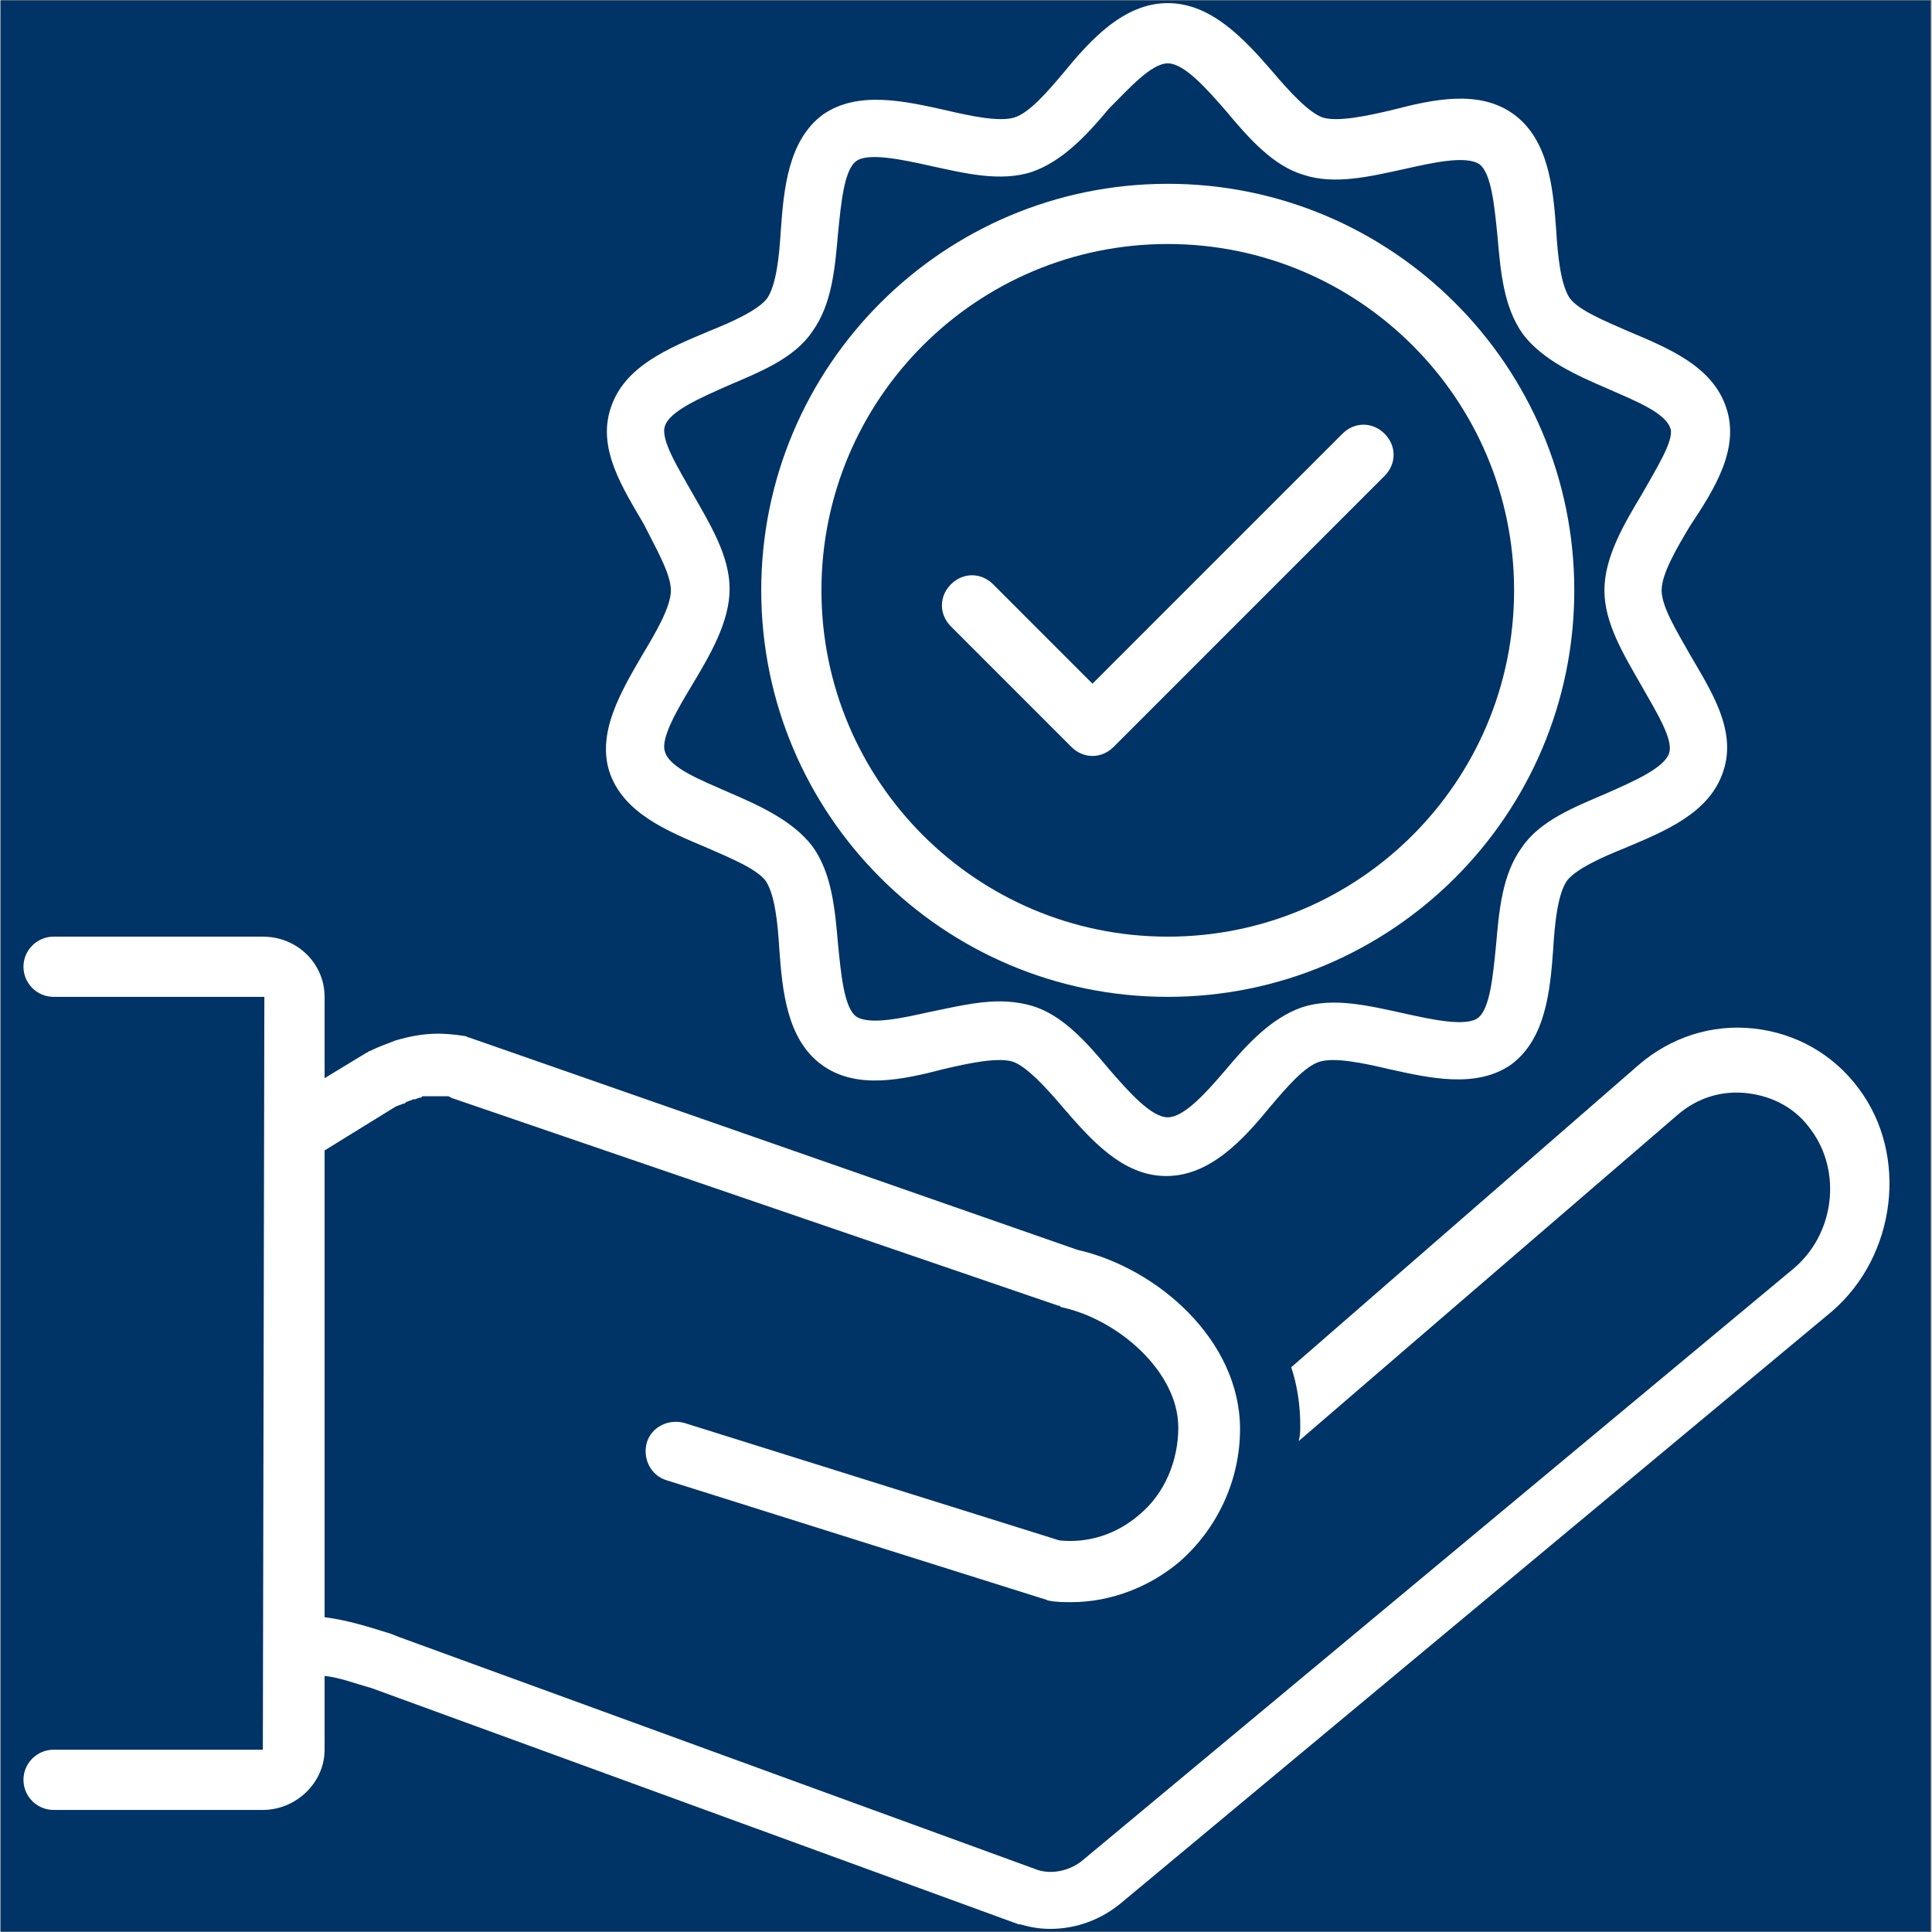 <svg xmlns="http://www.w3.org/2000/svg" xmlns:xlink="http://www.w3.org/1999/xlink" width="300" zoomAndPan="magnify" viewBox="0 0 224.88 225" height="300" preserveAspectRatio="xMidYMid meet" version="1.0"><rect x="0" y="0" width="224.88" height="225" fill="#808080" stroke="none"/><defs><clipPath id="06e8d47a66"><path d="M 0 0.059 L 224.762 0.059 L 224.762 224.938 L 0 224.938 Z M 0 0.059 " clip-rule="nonzero"/></clipPath><clipPath id="70a11e8ec5"><path d="M 2.672 109 L 220 109 L 220 224.938 L 2.672 224.938 Z M 2.672 109 " clip-rule="nonzero"/></clipPath><clipPath id="a4dca6f210"><path d="M 70 0.059 L 202 0.059 L 202 137 L 70 137 Z M 70 0.059 " clip-rule="nonzero"/></clipPath></defs><g clip-path="url(#06e8d47a66)"><path fill="#003366" d="M 0 0.059 L 224.879 0.059 L 224.879 224.941 L 0 224.941 Z M 0 0.059 " fill-opacity="1" fill-rule="nonzero"/></g><g clip-path="url(#70a11e8ec5)"><path fill="#ffffff" d="M 6.176 203.77 C 4.25 203.77 2.672 205.348 2.672 207.277 C 2.672 209.207 4.25 210.785 6.176 210.785 L 30.551 210.785 C 34.41 210.785 37.742 207.629 37.742 203.77 L 37.742 195.18 C 39.492 195.352 41.246 196.055 43.176 196.582 L 118.578 224.109 C 118.578 224.109 118.754 224.109 118.754 224.109 C 119.98 224.461 121.031 224.637 122.258 224.637 C 125.242 224.637 128.223 223.586 130.676 221.48 L 213.266 152.742 C 220.809 146.254 222.211 134.508 216.422 126.793 C 213.441 122.758 209.059 120.305 204.148 119.777 C 199.238 119.25 194.504 120.828 190.82 123.984 L 150.316 159.23 C 151.016 161.336 151.367 163.613 151.367 166.07 C 151.367 166.594 151.367 167.121 151.191 167.824 L 195.383 129.773 C 197.66 127.844 200.465 126.965 203.445 127.316 C 206.43 127.668 209.059 129.07 210.812 131.527 C 214.492 136.434 213.617 143.801 208.707 147.832 L 126.117 216.57 C 124.715 217.797 122.609 218.324 120.855 217.797 L 46.332 190.617 L 45.457 190.27 C 43.176 189.566 40.547 188.691 37.742 188.34 L 37.742 133.98 L 45.98 128.895 C 46.332 128.719 46.508 128.719 46.859 128.543 C 47.035 128.543 47.035 128.543 47.211 128.371 C 47.559 128.195 47.734 128.195 48.086 128.02 C 48.086 128.02 48.262 128.02 48.262 128.02 C 48.438 128.02 48.613 127.844 48.789 127.844 C 48.965 127.844 48.965 127.844 49.137 127.668 C 49.312 127.668 49.312 127.668 49.488 127.668 C 49.664 127.668 49.84 127.668 50.016 127.668 C 50.016 127.668 50.016 127.668 50.191 127.668 C 50.715 127.668 51.066 127.668 51.418 127.668 C 51.418 127.668 51.594 127.668 51.594 127.668 C 51.77 127.668 51.77 127.668 51.945 127.668 C 52.121 127.668 52.293 127.668 52.469 127.844 L 123.137 152.043 C 123.312 152.043 123.312 152.043 123.488 152.219 C 130.152 153.621 137.164 159.758 137.164 166.246 C 137.164 170.102 135.586 173.961 132.605 176.414 C 129.977 178.695 126.645 179.746 123.312 179.395 L 79.648 165.719 C 77.719 165.191 75.793 166.246 75.266 168 C 74.738 169.926 75.793 171.855 77.547 172.383 L 121.559 186.234 C 121.734 186.234 121.91 186.41 122.086 186.41 C 122.961 186.586 123.836 186.586 124.715 186.586 C 129.273 186.586 133.832 184.832 137.34 181.852 C 141.723 177.992 144.355 172.383 144.355 166.422 C 144.355 156.074 134.711 147.656 125.414 145.555 L 54.574 120.828 C 54.398 120.828 54.223 120.652 54.047 120.652 C 51.77 120.305 49.488 120.129 45.98 121.18 C 45.105 121.531 44.055 121.883 43 122.406 C 42.824 122.406 42.824 122.582 42.652 122.582 L 37.742 125.562 L 37.742 116.094 C 37.742 112.238 34.586 109.082 30.551 109.082 L 6.176 109.082 C 4.25 109.082 2.672 110.66 2.672 112.586 C 2.672 114.516 4.25 116.094 6.176 116.094 L 30.727 116.094 L 30.551 203.77 Z M 6.176 203.77 " fill-opacity="1" fill-rule="nonzero"/></g><g clip-path="url(#a4dca6f210)"><path fill="#ffffff" d="M 200.992 47.531 C 199.414 42.621 194.152 40.52 189.594 38.59 C 186.789 37.363 183.809 36.137 182.754 34.73 C 181.703 33.152 181.352 29.82 181.176 26.84 C 180.828 21.93 180.301 16.32 176.27 13.34 C 172.234 10.359 166.797 11.586 162.062 12.812 C 159.082 13.516 155.75 14.215 154 13.691 C 152.422 13.164 150.141 10.707 148.211 8.43 C 144.879 4.57 141.023 0.363 135.938 0.363 C 130.852 0.363 126.992 4.57 123.836 8.43 C 121.91 10.707 119.805 13.164 118.051 13.691 C 116.297 14.215 112.965 13.516 109.984 12.812 C 105.25 11.762 99.816 10.535 95.781 13.34 C 91.75 16.32 91.223 21.93 90.871 26.84 C 90.695 29.82 90.348 33.152 89.293 34.73 C 88.242 36.137 85.086 37.539 82.453 38.59 C 77.895 40.52 72.637 42.621 71.059 47.531 C 69.48 52.266 72.461 56.824 74.914 61.035 C 76.316 63.84 78.07 66.82 78.07 68.75 C 78.07 70.68 76.316 73.66 74.738 76.289 C 72.285 80.5 69.48 85.234 70.883 89.793 C 72.461 94.703 77.719 96.805 82.281 98.734 C 85.086 99.961 88.066 101.191 89.117 102.594 C 90.172 104.172 90.52 107.504 90.695 110.484 C 91.047 115.395 91.574 121.004 95.605 123.984 C 99.641 126.965 105.074 125.738 109.809 124.512 C 112.789 123.809 116.121 123.109 117.875 123.637 C 119.453 124.16 121.734 126.617 123.664 128.895 C 126.992 132.754 130.676 136.961 135.762 136.961 C 140.848 136.961 144.703 132.754 147.859 128.895 C 149.789 126.617 151.895 124.16 153.648 123.637 C 155.402 123.109 158.734 123.809 161.715 124.512 C 166.449 125.562 171.883 126.793 175.918 123.984 C 179.949 121.004 180.477 115.395 180.828 110.484 C 181.004 107.504 181.352 104.172 182.406 102.594 C 183.457 101.191 186.613 99.785 189.242 98.734 C 193.801 96.805 199.062 94.703 200.641 89.793 C 202.219 85.059 199.238 80.5 196.785 76.289 C 195.207 73.484 193.453 70.68 193.453 68.75 C 193.453 66.82 195.207 63.84 196.785 61.211 C 199.59 57 202.57 52.266 200.992 47.531 Z M 191.172 57.527 C 189.066 61.035 186.789 64.891 186.789 68.75 C 186.789 72.609 189.066 76.289 191.172 79.973 C 192.75 82.777 194.855 86.109 194.328 87.688 C 193.801 89.441 190.121 91.02 186.965 92.422 C 183.281 94 179.25 95.578 177.145 98.734 C 174.863 101.891 174.516 106.102 174.164 110.133 C 173.812 113.641 173.461 117.496 172.059 118.551 C 170.656 119.602 166.625 118.727 163.469 118.023 C 159.434 117.148 155.227 116.094 151.543 117.32 C 148.035 118.551 145.23 121.531 142.602 124.688 C 140.496 127.141 137.867 130.121 135.938 130.121 C 134.008 130.121 131.379 127.141 129.098 124.512 C 126.469 121.355 123.664 118.199 120.156 117.148 C 118.93 116.797 117.699 116.621 116.297 116.621 C 113.668 116.621 110.863 117.32 108.23 117.848 C 105.074 118.551 101.219 119.426 99.641 118.375 C 98.238 117.32 97.887 113.465 97.535 109.957 C 97.184 105.926 96.832 101.715 94.555 98.559 C 92.273 95.578 88.418 93.824 84.734 92.246 C 81.578 90.844 77.895 89.441 77.371 87.512 C 76.844 85.934 78.949 82.426 80.527 79.797 C 82.629 76.289 84.91 72.434 84.91 68.574 C 84.91 64.719 82.629 61.035 80.527 57.352 C 78.949 54.547 76.844 51.215 77.371 49.637 C 77.895 47.883 81.578 46.305 84.734 44.902 C 88.418 43.324 92.449 41.746 94.555 38.59 C 96.832 35.434 97.184 31.227 97.535 27.191 C 97.887 23.684 98.238 19.828 99.641 18.773 C 101.043 17.723 105.074 18.602 108.23 19.301 C 112.266 20.18 116.473 21.23 120.156 20.004 C 123.664 18.773 126.469 15.793 129.098 12.637 C 131.379 10.359 134.008 7.379 135.938 7.379 C 137.867 7.379 140.496 10.359 142.777 12.988 C 145.406 16.145 148.211 19.301 151.719 20.352 C 155.402 21.582 159.609 20.527 163.641 19.652 C 166.797 18.949 170.656 18.074 172.234 19.125 C 173.637 20.18 173.988 24.035 174.34 27.543 C 174.691 31.574 175.039 35.785 177.32 38.941 C 179.598 41.922 183.457 43.676 187.141 45.254 C 190.297 46.656 193.977 48.059 194.504 49.988 C 194.855 51.391 192.75 54.723 191.172 57.527 Z M 191.172 57.527 " fill-opacity="1" fill-rule="nonzero"/></g><path fill="#ffffff" d="M 135.938 21.406 C 109.809 21.406 88.594 42.621 88.594 68.75 C 88.594 94.879 109.809 116.094 135.938 116.094 C 162.062 116.094 183.281 94.879 183.281 68.75 C 183.281 42.621 162.062 21.406 135.938 21.406 Z M 135.938 109.082 C 113.668 109.082 95.605 91.02 95.605 68.75 C 95.605 46.48 113.668 28.418 135.938 28.418 C 158.207 28.418 176.27 46.48 176.27 68.75 C 176.27 91.02 158.207 109.082 135.938 109.082 Z M 135.938 109.082 " fill-opacity="1" fill-rule="nonzero"/><path fill="#ffffff" d="M 156.277 50.512 L 127.168 79.621 L 115.598 68.047 C 114.195 66.645 112.09 66.645 110.688 68.047 C 109.285 69.453 109.285 71.555 110.688 72.957 L 124.715 86.988 C 125.414 87.688 126.293 88.039 127.168 88.039 C 128.047 88.039 128.922 87.688 129.625 86.988 L 161.188 55.422 C 162.59 54.02 162.59 51.918 161.188 50.512 C 159.785 49.109 157.68 49.109 156.277 50.512 Z M 156.277 50.512 " fill-opacity="1" fill-rule="nonzero"/></svg>